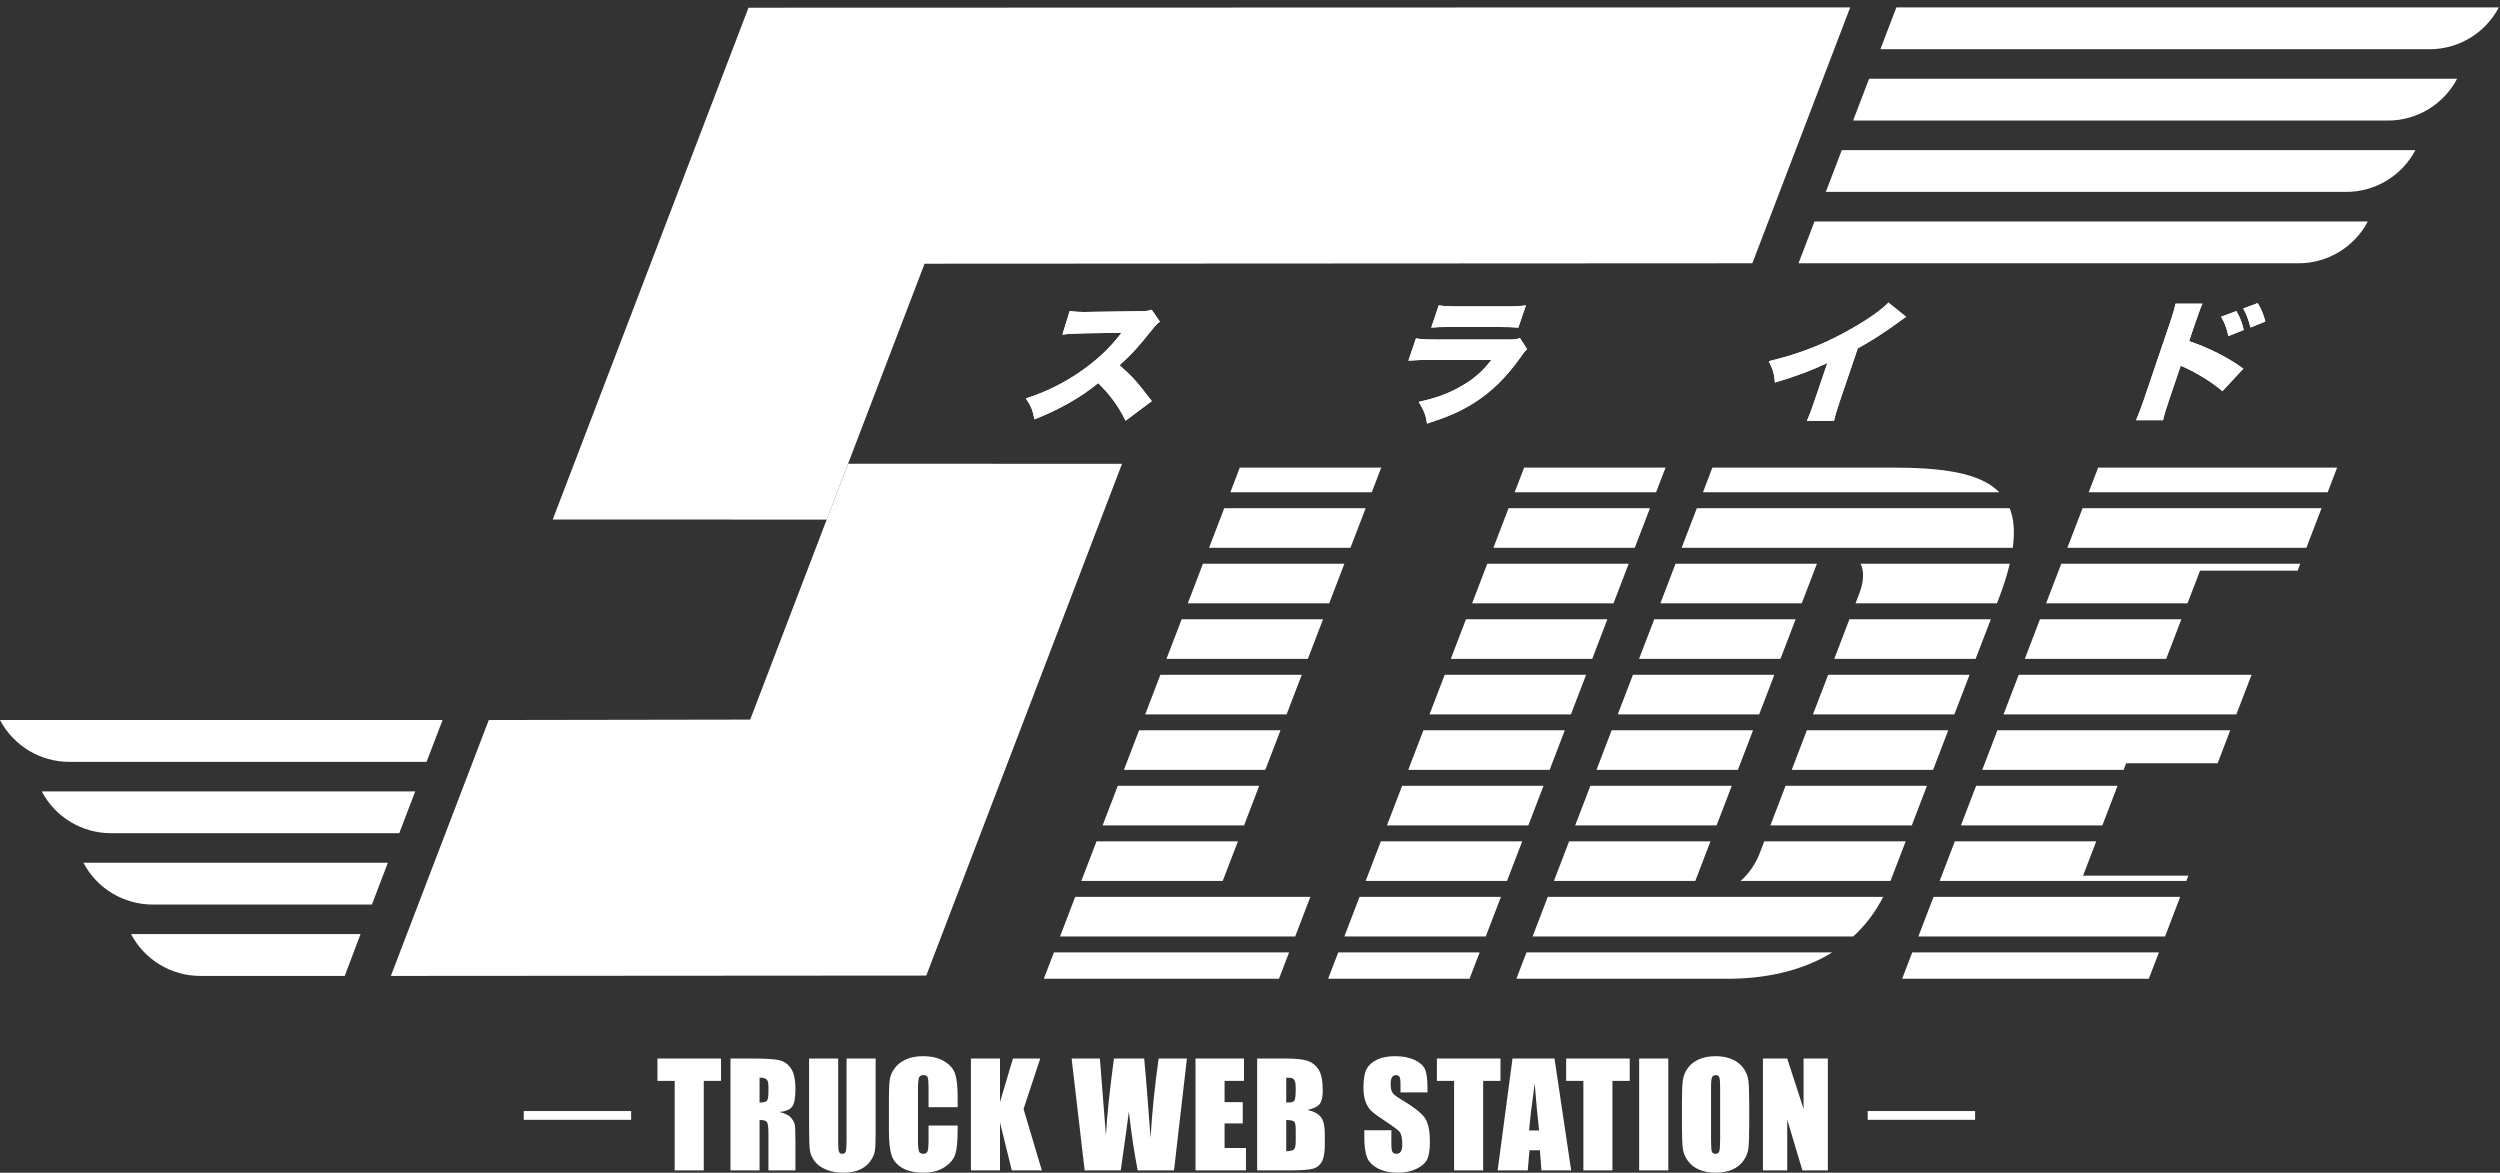 <?xml version="1.0" encoding="UTF-8" standalone="no"?>
<svg
   width="275pt"
   height="129pt"
   viewBox="0 0 275 129"
   version="1.2"
   id="svg79"
   sodipodi:docname="logo-nav.svg"
   inkscape:version="1.3.2 (091e20e, 2023-11-25, custom)"
   xmlns:inkscape="http://www.inkscape.org/namespaces/inkscape"
   xmlns:sodipodi="http://sodipodi.sourceforge.net/DTD/sodipodi-0.dtd"
   xmlns="http://www.w3.org/2000/svg"
   xmlns:svg="http://www.w3.org/2000/svg">
  <rect x="0" y="0" width="275" height="129" fill="#333333" stroke="none"/>
  <sodipodi:namedview
     id="namedview79"
     pagecolor="#ffffff"
     bordercolor="#666666"
     borderopacity="1.0"
     inkscape:showpageshadow="2"
     inkscape:pageopacity="0.0"
     inkscape:pagecheckerboard="0"
     inkscape:deskcolor="#d1d1d1"
     inkscape:document-units="pt"
     inkscape:zoom="3.1745455"
     inkscape:cx="227.74914"
     inkscape:cy="85.996564"
     inkscape:window-width="2256"
     inkscape:window-height="1415"
     inkscape:window-x="-9"
     inkscape:window-y="-9"
     inkscape:window-maximized="1"
     inkscape:current-layer="surface1" />
  <defs
     id="defs2">
    <clipPath
       id="clip1">
      <path
         d="M 60 0.812 L 204 0.812 L 204 58 L 60 58 Z M 60 0.812 "
         id="path1" />
    </clipPath>
    <clipPath
       id="clip2">
      <path
         d="M 206 0.812 L 274.875 0.812 L 274.875 6 L 206 6 Z M 206 0.812 "
         id="path2" />
    </clipPath>
  </defs>
  <g
     id="surface1">
    <path
       style="stroke:none;fill-rule:nonzero;fill:#ffffff;fill-opacity:1"
       d="M 69.426 122.215 L 69.426 123.18 L 57.613 123.18 L 57.613 122.215 L 69.426 122.215 "
       id="path3" />
    <path
       style="stroke:none;fill-rule:nonzero;fill:#ffffff;fill-opacity:1"
       d="M 79.312 116.438 L 79.312 118.898 L 77.414 118.898 L 77.414 128.742 L 74.215 128.742 L 74.215 118.898 L 72.32 118.898 L 72.32 116.438 L 79.312 116.438 "
       id="path4" />
    <path
       style="stroke:none;fill-rule:nonzero;fill:#ffffff;fill-opacity:1"
       d="M 83.551 118.543 L 83.551 121.277 C 83.914 121.277 84.164 121.23 84.309 121.129 C 84.453 121.031 84.527 120.711 84.527 120.168 L 84.527 119.492 C 84.527 119.102 84.457 118.848 84.316 118.727 C 84.176 118.602 83.922 118.543 83.551 118.543 Z M 80.352 116.438 L 82.617 116.438 C 84.129 116.438 85.152 116.496 85.684 116.613 C 86.219 116.73 86.656 117.027 86.992 117.504 C 87.328 117.984 87.496 118.746 87.496 119.797 C 87.496 120.754 87.379 121.398 87.141 121.727 C 86.902 122.055 86.434 122.254 85.734 122.32 C 86.367 122.477 86.793 122.688 87.012 122.949 C 87.23 123.215 87.363 123.457 87.418 123.676 C 87.469 123.898 87.496 124.504 87.496 125.496 L 87.496 128.742 L 84.527 128.742 L 84.527 124.652 C 84.527 123.996 84.473 123.586 84.371 123.43 C 84.266 123.273 83.992 123.195 83.551 123.195 L 83.551 128.742 L 80.352 128.742 L 80.352 116.438 "
       id="path5" />
    <path
       style="stroke:none;fill-rule:nonzero;fill:#ffffff;fill-opacity:1"
       d="M 96.32 116.438 L 96.32 124.66 C 96.32 125.594 96.289 126.25 96.23 126.625 C 96.168 127 95.988 127.391 95.688 127.789 C 95.391 128.188 94.996 128.488 94.508 128.691 C 94.02 128.898 93.441 129 92.777 129 C 92.043 129 91.395 128.879 90.832 128.637 C 90.27 128.391 89.848 128.074 89.57 127.684 C 89.293 127.293 89.129 126.883 89.078 126.449 C 89.027 126.016 89 125.105 89 123.719 L 89 116.438 L 92.199 116.438 L 92.199 125.664 C 92.199 126.199 92.23 126.543 92.289 126.691 C 92.348 126.844 92.465 126.918 92.641 126.918 C 92.844 126.918 92.973 126.836 93.031 126.668 C 93.09 126.508 93.121 126.117 93.121 125.504 L 93.121 116.438 L 96.32 116.438 "
       id="path6" />
    <path
       style="stroke:none;fill-rule:nonzero;fill:#ffffff;fill-opacity:1"
       d="M 105.34 121.793 L 102.141 121.793 L 102.141 119.656 C 102.141 119.035 102.105 118.648 102.039 118.492 C 101.969 118.34 101.82 118.262 101.586 118.262 C 101.324 118.262 101.156 118.355 101.086 118.543 C 101.016 118.73 100.977 119.137 100.977 119.758 L 100.977 125.473 C 100.977 126.07 101.016 126.461 101.086 126.645 C 101.156 126.828 101.316 126.918 101.562 126.918 C 101.801 126.918 101.957 126.828 102.031 126.645 C 102.105 126.461 102.141 126.031 102.141 125.355 L 102.141 123.809 L 105.34 123.809 L 105.34 124.289 C 105.34 125.562 105.25 126.465 105.07 127 C 104.891 127.531 104.492 128 103.879 128.398 C 103.262 128.797 102.504 129 101.602 129 C 100.664 129 99.891 128.832 99.285 128.492 C 98.676 128.152 98.273 127.68 98.074 127.082 C 97.879 126.48 97.781 125.578 97.781 124.371 L 97.781 120.777 C 97.781 119.891 97.809 119.227 97.871 118.781 C 97.93 118.34 98.113 117.91 98.414 117.5 C 98.715 117.09 99.133 116.77 99.668 116.531 C 100.203 116.297 100.816 116.18 101.512 116.18 C 102.453 116.18 103.23 116.359 103.844 116.727 C 104.457 117.09 104.859 117.543 105.051 118.086 C 105.242 118.633 105.34 119.477 105.34 120.625 L 105.34 121.793 "
       id="path7" />
    <path
       style="stroke:none;fill-rule:nonzero;fill:#ffffff;fill-opacity:1"
       d="M 114.426 116.438 L 112.59 121.992 L 114.602 128.742 L 111.297 128.742 L 110 123.469 L 110 128.742 L 106.801 128.742 L 106.801 116.438 L 110 116.438 L 110 121.219 L 111.426 116.438 L 114.426 116.438 "
       id="path8" />
    <path
       style="stroke:none;fill-rule:nonzero;fill:#ffffff;fill-opacity:1"
       d="M 130.562 116.438 L 129.141 128.742 L 125.145 128.742 C 124.777 126.852 124.453 124.699 124.176 122.289 C 124.047 123.324 123.75 125.473 123.281 128.742 L 119.312 128.742 L 117.879 116.438 L 120.988 116.438 L 121.324 120.73 L 121.652 124.883 C 121.77 122.734 122.066 119.918 122.535 116.438 L 125.859 116.438 C 125.902 116.797 126.02 118.148 126.207 120.496 L 126.562 125.176 C 126.742 122.199 127.043 119.285 127.453 116.438 L 130.562 116.438 "
       id="path9" />
    <path
       style="stroke:none;fill-rule:nonzero;fill:#ffffff;fill-opacity:1"
       d="M 131.508 116.438 L 136.84 116.438 L 136.84 118.898 L 134.703 118.898 L 134.703 121.234 L 136.703 121.234 L 136.703 123.574 L 134.703 123.574 L 134.703 126.281 L 137.055 126.281 L 137.055 128.742 L 131.508 128.742 L 131.508 116.438 "
       id="path10" />
    <path
       style="stroke:none;fill-rule:nonzero;fill:#ffffff;fill-opacity:1"
       d="M 141.484 123.195 L 141.484 126.637 C 141.934 126.621 142.223 126.551 142.348 126.422 C 142.469 126.297 142.531 125.984 142.531 125.488 L 142.531 124.34 C 142.531 123.816 142.477 123.496 142.367 123.383 C 142.254 123.273 141.961 123.207 141.484 123.195 Z M 141.484 118.543 L 141.484 121.277 C 141.621 121.273 141.727 121.27 141.801 121.27 C 142.117 121.27 142.316 121.195 142.402 121.039 C 142.488 120.887 142.531 120.441 142.531 119.711 C 142.531 119.328 142.496 119.059 142.426 118.902 C 142.355 118.75 142.262 118.652 142.148 118.609 C 142.035 118.57 141.812 118.547 141.484 118.543 Z M 138.285 116.438 L 141.477 116.438 C 142.484 116.438 143.246 116.516 143.766 116.672 C 144.285 116.832 144.703 117.148 145.023 117.625 C 145.344 118.105 145.504 118.875 145.504 119.938 C 145.504 120.656 145.391 121.16 145.164 121.441 C 144.941 121.727 144.496 121.945 143.832 122.094 C 144.57 122.262 145.074 122.543 145.336 122.93 C 145.602 123.316 145.73 123.91 145.73 124.711 L 145.73 125.852 C 145.73 126.684 145.637 127.301 145.445 127.699 C 145.258 128.102 144.953 128.375 144.539 128.523 C 144.121 128.668 143.273 128.742 141.984 128.742 L 138.285 128.742 L 138.285 116.438 "
       id="path11" />
    <path
       style="stroke:none;fill-rule:nonzero;fill:#ffffff;fill-opacity:1"
       d="M 157.023 120.164 L 154.055 120.164 L 154.055 119.25 C 154.055 118.824 154.016 118.551 153.938 118.438 C 153.863 118.32 153.734 118.262 153.559 118.262 C 153.367 118.262 153.223 118.34 153.121 118.496 C 153.023 118.652 152.973 118.891 152.973 119.211 C 152.973 119.625 153.027 119.934 153.141 120.141 C 153.246 120.348 153.547 120.598 154.047 120.891 C 155.469 121.738 156.367 122.43 156.734 122.973 C 157.105 123.516 157.289 124.391 157.289 125.594 C 157.289 126.473 157.188 127.117 156.984 127.535 C 156.777 127.949 156.383 128.297 155.793 128.578 C 155.203 128.859 154.523 129 153.742 129 C 152.887 129 152.156 128.836 151.551 128.516 C 150.941 128.188 150.547 127.777 150.359 127.273 C 150.172 126.773 150.078 126.062 150.078 125.141 L 150.078 124.332 L 153.051 124.332 L 153.051 125.832 C 153.051 126.293 153.09 126.586 153.176 126.719 C 153.258 126.852 153.406 126.918 153.617 126.918 C 153.832 126.918 153.992 126.832 154.094 126.668 C 154.199 126.5 154.25 126.25 154.25 125.922 C 154.25 125.199 154.152 124.723 153.953 124.5 C 153.754 124.277 153.254 123.906 152.457 123.383 C 151.66 122.855 151.137 122.473 150.875 122.234 C 150.617 122 150.402 121.668 150.234 121.25 C 150.062 120.828 149.98 120.293 149.98 119.637 C 149.98 118.695 150.102 118.004 150.34 117.57 C 150.582 117.133 150.969 116.793 151.508 116.547 C 152.043 116.301 152.691 116.18 153.453 116.18 C 154.281 116.18 154.992 116.312 155.578 116.582 C 156.16 116.852 156.551 117.188 156.738 117.598 C 156.93 118.004 157.023 118.695 157.023 119.676 L 157.023 120.164 "
       id="path12" />
    <path
       style="stroke:none;fill-rule:nonzero;fill:#ffffff;fill-opacity:1"
       d="M 165.051 116.438 L 165.051 118.898 L 163.148 118.898 L 163.148 128.742 L 159.949 128.742 L 159.949 118.898 L 158.059 118.898 L 158.059 116.438 L 165.051 116.438 "
       id="path13" />
    <path
       style="stroke:none;fill-rule:nonzero;fill:#ffffff;fill-opacity:1"
       d="M 169.301 124.348 C 169.141 122.957 168.977 121.234 168.816 119.18 C 168.488 121.539 168.285 123.258 168.199 124.348 Z M 170.996 116.438 L 172.828 128.742 L 169.559 128.742 L 169.387 126.531 L 168.242 126.531 L 168.051 128.742 L 164.742 128.742 L 166.375 116.438 L 170.996 116.438 "
       id="path14" />
    <path
       style="stroke:none;fill-rule:nonzero;fill:#ffffff;fill-opacity:1"
       d="M 179.27 116.438 L 179.27 118.898 L 177.367 118.898 L 177.367 128.742 L 174.172 128.742 L 174.172 118.898 L 172.277 118.898 L 172.277 116.438 L 179.27 116.438 "
       id="path15" />
    <path
       style="stroke:none;fill-rule:nonzero;fill:#ffffff;fill-opacity:1"
       d="M 183.512 116.438 L 183.512 128.742 L 180.309 128.742 L 180.309 116.438 L 183.512 116.438 "
       id="path16" />
    <path
       style="stroke:none;fill-rule:nonzero;fill:#ffffff;fill-opacity:1"
       d="M 189.215 119.598 C 189.215 119.027 189.184 118.66 189.121 118.5 C 189.059 118.34 188.926 118.262 188.73 118.262 C 188.562 118.262 188.434 118.328 188.348 118.457 C 188.258 118.586 188.215 118.965 188.215 119.598 L 188.215 125.344 C 188.215 126.059 188.242 126.5 188.301 126.668 C 188.359 126.832 188.492 126.918 188.707 126.918 C 188.926 126.918 189.062 126.82 189.125 126.629 C 189.188 126.438 189.215 125.977 189.215 125.254 Z M 192.414 123.641 C 192.414 124.879 192.387 125.754 192.328 126.27 C 192.27 126.781 192.09 127.25 191.781 127.676 C 191.477 128.102 191.062 128.43 190.539 128.66 C 190.016 128.887 189.406 129 188.715 129 C 188.055 129 187.465 128.895 186.941 128.676 C 186.414 128.461 185.992 128.141 185.676 127.707 C 185.355 127.277 185.164 126.809 185.105 126.301 C 185.043 125.793 185.012 124.91 185.012 123.641 L 185.012 121.539 C 185.012 120.301 185.043 119.426 185.102 118.91 C 185.16 118.398 185.344 117.926 185.648 117.5 C 185.953 117.078 186.367 116.75 186.891 116.52 C 187.41 116.293 188.02 116.18 188.715 116.18 C 189.371 116.18 189.965 116.285 190.488 116.504 C 191.012 116.719 191.438 117.039 191.754 117.469 C 192.074 117.902 192.266 118.371 192.324 118.879 C 192.387 119.383 192.414 120.27 192.414 121.539 L 192.414 123.641 "
       id="path17" />
    <path
       style="stroke:none;fill-rule:nonzero;fill:#ffffff;fill-opacity:1"
       d="M 201.062 116.438 L 201.062 128.742 L 198.262 128.742 L 196.594 123.148 L 196.594 128.742 L 193.922 128.742 L 193.922 116.438 L 196.594 116.438 L 198.391 121.977 L 198.391 116.438 L 201.062 116.438 "
       id="path18" />
    <path
       style="stroke:none;fill-rule:nonzero;fill:#ffffff;fill-opacity:1"
       d="M 217.262 122.215 L 217.262 123.18 L 205.445 123.18 L 205.445 122.215 L 217.262 122.215 "
       id="path19" />
    <g
       clip-path="url(#clip1)"
       clip-rule="nonzero"
       id="g20">
      <path
         style="stroke:none;fill-rule:nonzero;fill:#ffffff;fill-opacity:1"
         d="M 82.336 0.848 L 60.801 57.145 L 90.938 57.156 L 101.703 29.008 L 192.758 28.961 L 203.523 0.812 L 82.336 0.848 "
         id="path20" />
    </g>
    <path
       style="stroke:none;fill-rule:nonzero;fill:#ffffff;fill-opacity:1"
       d="M 42.668 94.902 L 9.176 94.902 C 10.664 97.73 13.598 99.5 16.797 99.5 L 40.91 99.5 Z M 0 79.203 C 1.488 82.031 4.422 83.805 7.617 83.805 L 46.922 83.805 L 48.684 79.203 Z M 45.676 87.051 L 4.59 87.051 C 6.078 89.883 9.012 91.652 12.207 91.652 L 43.918 91.652 Z M 39.66 102.75 L 14.414 102.75 C 15.902 105.578 18.836 107.352 22.031 107.352 L 37.918 107.352 Z M 101.891 107.312 L 123.422 51.02 L 93.289 51.008 L 82.52 79.156 L 53.766 79.203 L 42.996 107.352 L 101.891 107.312 "
       id="path21" />
    <path
       style="stroke:none;fill-rule:nonzero;fill:#ffffff;fill-opacity:1"
       d="M 123.816 46.277 C 123.02 44.672 122.098 43.406 120.805 42.141 C 118.812 43.758 116.547 45.039 113.789 46.129 C 113.598 45.109 113.422 44.672 112.848 43.828 C 115.094 43.102 117 42.152 118.832 40.887 C 120.699 39.59 122.078 38.293 123.375 36.605 L 119.359 36.664 C 118.027 36.691 117.523 36.723 116.863 36.809 L 117.664 34.219 C 118.242 34.289 118.645 34.32 119.246 34.32 C 119.367 34.32 119.66 34.32 120.113 34.305 L 125.398 34.23 C 126.125 34.219 126.219 34.219 126.684 34.07 L 127.59 35.383 C 127.285 35.602 127.145 35.746 126.746 36.242 C 125.312 38.062 124.383 39.082 123.148 40.172 C 124.578 41.441 125.035 41.949 126.699 44.121 L 123.816 46.277 "
       id="path22" />
    <path
       style="stroke:none;fill-rule:nonzero;fill:#ffffff;fill-opacity:1"
       d="M 158.266 33.59 C 158.836 33.676 159.395 33.707 160.488 33.707 L 165.395 33.707 C 166.609 33.707 167.281 33.676 167.848 33.59 L 167.016 36.035 C 166.449 35.992 165.734 35.965 164.672 35.965 L 159.691 35.965 C 158.477 35.965 158.133 35.977 157.434 36.035 Z M 155.754 37.23 C 156.414 37.32 156.898 37.348 158.191 37.348 L 165.91 37.348 C 166.648 37.348 166.762 37.332 167.195 37.188 L 167.98 38.41 C 167.707 38.672 167.656 38.73 167.238 39.328 C 165.699 41.5 164.039 43.129 162.129 44.324 C 160.641 45.258 159.34 45.824 156.973 46.598 C 156.863 45.734 156.637 45.141 156.062 44.207 C 158.059 43.758 159.324 43.289 160.699 42.504 C 162.09 41.719 163.047 40.887 164.059 39.59 L 157.398 39.59 C 156.184 39.59 155.914 39.605 154.922 39.676 L 155.754 37.23 "
       id="path23" />
    <path
       style="stroke:none;fill-rule:nonzero;fill:#ffffff;fill-opacity:1"
       d="M 209.684 34.855 C 209.25 35.133 209.23 35.148 208.902 35.398 C 207.285 36.578 205.887 37.477 204.352 38.324 L 202.449 43.93 C 202.043 45.125 201.93 45.504 201.742 46.289 L 198.758 46.289 C 199.098 45.52 199.219 45.199 199.645 43.945 L 201.012 39.926 C 199.109 40.812 197.699 41.34 195.246 42.082 C 195.164 41.105 195.02 40.625 194.57 39.734 C 198.207 38.848 200.934 37.758 204.023 35.949 C 205.664 35.004 207.031 34.012 207.727 33.285 L 209.684 34.855 "
       id="path24" />
    <path
       style="stroke:none;fill-rule:nonzero;fill:#ffffff;fill-opacity:1"
       d="M 248.34 33.344 C 248.711 33.926 248.953 34.48 249.191 35.367 L 247.551 36.023 C 247.324 35.105 247.094 34.523 246.754 33.941 Z M 245.996 34.219 C 246.379 34.855 246.645 35.527 246.812 36.297 L 245.121 36.969 C 244.926 36.051 244.711 35.512 244.324 34.844 Z M 234.969 46.219 C 235.238 45.605 235.398 45.184 235.816 43.988 L 238.695 35.512 C 239.105 34.262 239.133 34.188 239.305 33.402 L 242.273 33.402 C 242.086 33.781 242.004 34.012 241.477 35.527 L 240.797 37.523 C 242.977 38.266 245.039 39.301 246.77 40.551 L 244.465 43.027 C 243.48 42.168 242.012 41.234 240.48 40.492 C 240.078 40.32 240.039 40.305 240.004 40.277 C 239.961 40.262 239.934 40.246 239.887 40.203 L 238.602 43.988 C 238.234 45.066 238.004 45.84 237.938 46.219 L 234.969 46.219 "
       id="path25" />
    <path
       style="stroke:none;fill-rule:nonzero;fill:#ffffff;fill-opacity:1"
       d="M 123.816 46.277 C 123.02 44.672 122.098 43.406 120.805 42.141 C 118.812 43.758 116.547 45.039 113.789 46.129 C 113.598 45.109 113.422 44.672 112.848 43.828 C 115.094 43.102 117 42.152 118.832 40.887 C 120.699 39.59 122.078 38.293 123.375 36.605 L 119.359 36.664 C 118.027 36.691 117.523 36.723 116.863 36.809 L 117.664 34.219 C 118.242 34.289 118.645 34.32 119.246 34.32 C 119.367 34.32 119.66 34.32 120.113 34.305 L 125.398 34.23 C 126.125 34.219 126.219 34.219 126.684 34.07 L 127.59 35.383 C 127.285 35.602 127.145 35.746 126.746 36.242 C 125.312 38.062 124.383 39.082 123.148 40.172 C 124.578 41.441 125.035 41.949 126.699 44.121 L 123.816 46.277 "
       id="path26" />
    <path
       style="stroke:none;fill-rule:nonzero;fill:#ffffff;fill-opacity:1"
       d="M 158.266 33.59 C 158.836 33.676 159.395 33.707 160.488 33.707 L 165.395 33.707 C 166.609 33.707 167.281 33.676 167.848 33.59 L 167.016 36.035 C 166.449 35.992 165.734 35.965 164.672 35.965 L 159.691 35.965 C 158.477 35.965 158.133 35.977 157.434 36.035 Z M 155.754 37.23 C 156.414 37.32 156.898 37.348 158.191 37.348 L 165.91 37.348 C 166.648 37.348 166.762 37.332 167.195 37.188 L 167.98 38.41 C 167.707 38.672 167.656 38.73 167.238 39.328 C 165.699 41.5 164.039 43.129 162.129 44.324 C 160.641 45.258 159.34 45.824 156.973 46.598 C 156.863 45.734 156.637 45.141 156.062 44.207 C 158.059 43.758 159.324 43.289 160.699 42.504 C 162.09 41.719 163.047 40.887 164.059 39.59 L 157.398 39.59 C 156.184 39.59 155.914 39.605 154.922 39.676 L 155.754 37.23 "
       id="path27" />
    <path
       style="stroke:none;fill-rule:nonzero;fill:#ffffff;fill-opacity:1"
       d="M 209.684 34.855 C 209.25 35.133 209.23 35.148 208.902 35.398 C 207.285 36.578 205.887 37.477 204.352 38.324 L 202.449 43.93 C 202.043 45.125 201.93 45.504 201.742 46.289 L 198.758 46.289 C 199.098 45.52 199.219 45.199 199.645 43.945 L 201.012 39.926 C 199.109 40.812 197.699 41.34 195.246 42.082 C 195.164 41.105 195.02 40.625 194.57 39.734 C 198.207 38.848 200.934 37.758 204.023 35.949 C 205.664 35.004 207.031 34.012 207.727 33.285 L 209.684 34.855 "
       id="path28" />
    <path
       style="stroke:none;fill-rule:nonzero;fill:#ffffff;fill-opacity:1"
       d="M 248.34 33.344 C 248.711 33.926 248.953 34.48 249.191 35.367 L 247.551 36.023 C 247.324 35.105 247.094 34.523 246.754 33.941 Z M 245.996 34.219 C 246.379 34.855 246.645 35.527 246.812 36.297 L 245.121 36.969 C 244.926 36.051 244.711 35.512 244.324 34.844 Z M 234.969 46.219 C 235.238 45.605 235.398 45.184 235.816 43.988 L 238.695 35.512 C 239.105 34.262 239.133 34.188 239.305 33.402 L 242.273 33.402 C 242.086 33.781 242.004 34.012 241.477 35.527 L 240.797 37.523 C 242.977 38.266 245.039 39.301 246.77 40.551 L 244.465 43.027 C 243.48 42.168 242.012 41.234 240.48 40.492 C 240.078 40.32 240.039 40.305 240.004 40.277 C 239.961 40.262 239.934 40.246 239.887 40.203 L 238.602 43.988 C 238.234 45.066 238.004 45.84 237.938 46.219 L 234.969 46.219 "
       id="path29" />
    <path
       style="stroke:none;fill-rule:nonzero;fill:#ffffff;fill-opacity:1"
       d="M 201.77 72.473 L 217.32 72.473 L 218.992 68.117 L 203.438 68.117 L 201.77 72.473 "
       id="path30" />
    <path
       style="stroke:none;fill-rule:nonzero;fill:#ffffff;fill-opacity:1"
       d="M 180.297 72.473 L 195.852 72.473 L 197.52 68.117 L 181.969 68.117 L 180.297 72.473 "
       id="path31" />
    <path
       style="stroke:none;fill-rule:nonzero;fill:#ffffff;fill-opacity:1"
       d="M 198.191 66.367 L 199.863 62.012 L 184.309 62.012 L 182.641 66.367 L 198.191 66.367 "
       id="path32" />
    <path
       style="stroke:none;fill-rule:nonzero;fill:#ffffff;fill-opacity:1"
       d="M 174.473 74.227 L 158.918 74.227 L 157.246 78.582 L 172.801 78.582 L 174.473 74.227 "
       id="path33" />
    <path
       style="stroke:none;fill-rule:nonzero;fill:#ffffff;fill-opacity:1"
       d="M 179.156 62.012 L 163.602 62.012 L 161.93 66.367 L 177.484 66.367 L 179.156 62.012 "
       id="path34" />
    <path
       style="stroke:none;fill-rule:nonzero;fill:#ffffff;fill-opacity:1"
       d="M 179.824 60.258 L 181.496 55.902 L 165.941 55.902 L 164.273 60.258 L 179.824 60.258 "
       id="path35" />
    <path
       style="stroke:none;fill-rule:nonzero;fill:#ffffff;fill-opacity:1"
       d="M 172.129 80.332 L 156.574 80.332 L 154.906 84.688 L 170.461 84.688 L 172.129 80.332 "
       id="path36" />
    <path
       style="stroke:none;fill-rule:nonzero;fill:#ffffff;fill-opacity:1"
       d="M 197.086 84.688 L 212.637 84.688 L 214.309 80.332 L 198.754 80.332 L 197.086 84.688 "
       id="path37" />
    <path
       style="stroke:none;fill-rule:nonzero;fill:#ffffff;fill-opacity:1"
       d="M 177.953 78.582 L 193.508 78.582 L 195.18 74.227 L 179.625 74.227 L 177.953 78.582 "
       id="path38" />
    <path
       style="stroke:none;fill-rule:nonzero;fill:#ffffff;fill-opacity:1"
       d="M 176.812 68.117 L 161.258 68.117 L 159.59 72.473 L 175.145 72.473 L 176.812 68.117 "
       id="path39" />
    <path
       style="stroke:none;fill-rule:nonzero;fill:#ffffff;fill-opacity:1"
       d="M 193.68 93.566 C 193.207 94.91 192.418 96.074 191.465 96.902 L 207.953 96.902 C 207.957 96.895 207.961 96.887 207.965 96.875 L 209.625 92.547 L 194.07 92.547 L 193.68 93.566 "
       id="path40" />
    <path
       style="stroke:none;fill-rule:nonzero;fill:#ffffff;fill-opacity:1"
       d="M 204.43 65.531 L 204.109 66.367 L 219.664 66.367 L 219.863 65.848 C 220.406 64.434 220.801 63.164 221.074 62.012 L 204.664 62.012 C 205.09 62.844 205.031 64.074 204.43 65.531 "
       id="path41" />
    <path
       style="stroke:none;fill-rule:nonzero;fill:#ffffff;fill-opacity:1"
       d="M 194.742 90.797 L 210.297 90.797 L 211.965 86.441 L 196.41 86.441 L 194.742 90.797 "
       id="path42" />
    <path
       style="stroke:none;fill-rule:nonzero;fill:#ffffff;fill-opacity:1"
       d="M 199.426 78.582 L 214.98 78.582 L 216.652 74.227 L 201.098 74.227 L 199.426 78.582 "
       id="path43" />
    <path
       style="stroke:none;fill-rule:nonzero;fill:#ffffff;fill-opacity:1"
       d="M 169.785 86.441 L 154.234 86.441 L 152.562 90.797 L 168.117 90.797 L 169.785 86.441 "
       id="path44" />
    <path
       style="stroke:none;fill-rule:nonzero;fill:#ffffff;fill-opacity:1"
       d="M 172.602 92.547 L 170.93 96.902 L 186.484 96.902 L 188.152 92.547 L 172.602 92.547 "
       id="path45" />
    <path
       style="stroke:none;fill-rule:nonzero;fill:#ffffff;fill-opacity:1"
       d="M 207.156 98.652 L 170.258 98.652 L 168.586 103.008 L 203.859 103.008 C 205.141 101.84 206.258 100.398 207.156 98.652 "
       id="path46" />
    <path
       style="stroke:none;fill-rule:nonzero;fill:#ffffff;fill-opacity:1"
       d="M 149.551 98.652 L 147.879 103.008 L 163.434 103.008 L 165.105 98.652 L 149.551 98.652 "
       id="path47" />
    <path
       style="stroke:none;fill-rule:nonzero;fill:#ffffff;fill-opacity:1"
       d="M 167.445 92.547 L 151.891 92.547 L 150.223 96.902 L 165.773 96.902 L 167.445 92.547 "
       id="path48" />
    <path
       style="stroke:none;fill-rule:nonzero;fill:#ffffff;fill-opacity:1"
       d="M 221.406 60.258 C 221.648 58.48 221.523 57.051 221.066 55.902 L 186.652 55.902 L 184.98 60.258 L 221.406 60.258 "
       id="path49" />
    <path
       style="stroke:none;fill-rule:nonzero;fill:#ffffff;fill-opacity:1"
       d="M 140.855 80.332 L 125.301 80.332 L 123.629 84.688 L 139.184 84.688 L 140.855 80.332 "
       id="path50" />
    <path
       style="stroke:none;fill-rule:nonzero;fill:#ffffff;fill-opacity:1"
       d="M 211.02 103.008 L 238.156 103.008 L 239.824 98.652 L 212.691 98.652 L 211.02 103.008 "
       id="path51" />
    <path
       style="stroke:none;fill-rule:nonzero;fill:#ffffff;fill-opacity:1"
       d="M 183.211 51.434 L 167.656 51.434 L 166.613 54.152 L 182.168 54.152 L 183.211 51.434 "
       id="path52" />
    <path
       style="stroke:none;fill-rule:nonzero;fill:#ffffff;fill-opacity:1"
       d="M 222.73 72.473 L 238.281 72.473 L 239.953 68.117 L 224.398 68.117 L 222.73 72.473 "
       id="path53" />
    <path
       style="stroke:none;fill-rule:nonzero;fill:#ffffff;fill-opacity:1"
       d="M 144.141 98.652 L 118.273 98.652 L 116.605 103.008 L 142.473 103.008 L 144.141 98.652 "
       id="path54" />
    <path
       style="stroke:none;fill-rule:nonzero;fill:#ffffff;fill-opacity:1"
       d="M 257.086 51.434 L 230.797 51.434 L 229.754 54.152 L 256.043 54.152 L 257.086 51.434 "
       id="path55" />
    <path
       style="stroke:none;fill-rule:nonzero;fill:#ffffff;fill-opacity:1"
       d="M 138.512 86.441 L 122.957 86.441 L 121.285 90.797 L 136.844 90.797 L 138.512 86.441 "
       id="path56" />
    <path
       style="stroke:none;fill-rule:nonzero;fill:#ffffff;fill-opacity:1"
       d="M 136.172 92.547 L 120.617 92.547 L 118.945 96.902 L 134.5 96.902 L 136.172 92.547 "
       id="path57" />
    <path
       style="stroke:none;fill-rule:nonzero;fill:#ffffff;fill-opacity:1"
       d="M 207.977 51.434 L 188.363 51.434 L 187.324 54.152 L 219.93 54.152 C 217.742 51.926 213.453 51.434 207.977 51.434 "
       id="path58" />
    <path
       style="stroke:none;fill-rule:nonzero;fill:#ffffff;fill-opacity:1"
       d="M 151.934 51.434 L 136.379 51.434 L 135.34 54.152 L 150.895 54.152 L 151.934 51.434 "
       id="path59" />
    <path
       style="stroke:none;fill-rule:nonzero;fill:#ffffff;fill-opacity:1"
       d="M 209.234 107.664 L 236.367 107.664 L 237.484 104.762 L 210.348 104.762 L 209.234 107.664 "
       id="path60" />
    <path
       style="stroke:none;fill-rule:nonzero;fill:#ffffff;fill-opacity:1"
       d="M 227.41 60.258 L 253.703 60.258 L 255.371 55.902 L 229.082 55.902 L 227.41 60.258 "
       id="path61" />
    <path
       style="stroke:none;fill-rule:nonzero;fill:#ffffff;fill-opacity:1"
       d="M 218.047 84.688 L 233.598 84.688 L 233.879 83.961 L 243.938 83.961 L 245.328 80.332 L 219.715 80.332 L 218.047 84.688 "
       id="path62" />
    <path
       style="stroke:none;fill-rule:nonzero;fill:#ffffff;fill-opacity:1"
       d="M 220.387 78.582 L 246 78.582 L 247.672 74.227 L 222.059 74.227 L 220.387 78.582 "
       id="path63" />
    <path
       style="stroke:none;fill-rule:nonzero;fill:#ffffff;fill-opacity:1"
       d="M 213.363 96.902 L 240.496 96.902 L 240.719 96.324 L 229.137 96.324 L 230.586 92.547 L 215.031 92.547 L 213.363 96.902 "
       id="path64" />
    <path
       style="stroke:none;fill-rule:nonzero;fill:#ffffff;fill-opacity:1"
       d="M 146.094 107.664 L 161.648 107.664 L 162.762 104.762 L 147.207 104.762 L 146.094 107.664 "
       id="path65" />
    <path
       style="stroke:none;fill-rule:nonzero;fill:#ffffff;fill-opacity:1"
       d="M 166.801 107.664 L 190.047 107.664 C 193.902 107.664 198.066 106.918 201.551 104.762 L 167.914 104.762 L 166.801 107.664 "
       id="path66" />
    <path
       style="stroke:none;fill-rule:nonzero;fill:#ffffff;fill-opacity:1"
       d="M 215.703 90.797 L 231.258 90.797 L 232.93 86.441 L 217.371 86.441 L 215.703 90.797 "
       id="path67" />
    <path
       style="stroke:none;fill-rule:nonzero;fill:#ffffff;fill-opacity:1"
       d="M 114.82 107.664 L 140.688 107.664 L 141.801 104.762 L 115.934 104.762 L 114.82 107.664 "
       id="path68" />
    <path
       style="stroke:none;fill-rule:nonzero;fill:#ffffff;fill-opacity:1"
       d="M 147.879 62.012 L 132.324 62.012 L 130.656 66.367 L 146.211 66.367 L 147.879 62.012 "
       id="path69" />
    <path
       style="stroke:none;fill-rule:nonzero;fill:#ffffff;fill-opacity:1"
       d="M 145.535 68.117 L 129.984 68.117 L 128.312 72.473 L 143.867 72.473 L 145.535 68.117 "
       id="path70" />
    <path
       style="stroke:none;fill-rule:nonzero;fill:#ffffff;fill-opacity:1"
       d="M 225.07 66.367 L 240.625 66.367 L 242.004 62.773 L 252.738 62.773 L 253.031 62.012 L 226.742 62.012 L 225.07 66.367 "
       id="path71" />
    <path
       style="stroke:none;fill-rule:nonzero;fill:#ffffff;fill-opacity:1"
       d="M 175.613 84.688 L 191.168 84.688 L 192.836 80.332 L 177.281 80.332 L 175.613 84.688 "
       id="path72" />
    <path
       style="stroke:none;fill-rule:nonzero;fill:#ffffff;fill-opacity:1"
       d="M 143.195 74.227 L 127.641 74.227 L 125.973 78.582 L 141.527 78.582 L 143.195 74.227 "
       id="path73" />
    <path
       style="stroke:none;fill-rule:nonzero;fill:#ffffff;fill-opacity:1"
       d="M 150.223 55.902 L 134.668 55.902 L 132.996 60.258 L 148.551 60.258 L 150.223 55.902 "
       id="path74" />
    <path
       style="stroke:none;fill-rule:nonzero;fill:#ffffff;fill-opacity:1"
       d="M 173.27 90.797 L 188.824 90.797 L 190.496 86.441 L 174.941 86.441 L 173.27 90.797 "
       id="path75" />
    <path
       style="stroke:none;fill-rule:nonzero;fill:#ffffff;fill-opacity:1"
       d="M 197.836 28.961 L 252.844 28.961 C 256.039 28.961 258.973 27.188 260.461 24.359 L 199.598 24.359 L 197.836 28.961 "
       id="path76" />
    <path
       style="stroke:none;fill-rule:nonzero;fill:#ffffff;fill-opacity:1"
       d="M 203.84 13.262 L 262.668 13.262 C 265.863 13.262 268.797 11.492 270.285 8.66 L 205.602 8.66 L 203.84 13.262 "
       id="path77" />
    <g
       clip-path="url(#clip2)"
       clip-rule="nonzero"
       id="g78"
       style="fill:#ffffff;fill-opacity:1">
      <path
         style="stroke:none;fill-rule:nonzero;fill:#ffffff;fill-opacity:1"
         d="M 208.602 0.812 L 206.844 5.414 L 267.258 5.414 C 270.453 5.414 273.387 3.641 274.871 0.812 L 208.602 0.812 "
         id="path78" />
    </g>
    <path
       style="stroke:none;fill-rule:nonzero;fill:#ffffff;fill-opacity:1"
       d="M 200.84 21.109 L 258.078 21.109 C 261.273 21.109 264.207 19.34 265.695 16.512 L 202.598 16.512 L 200.84 21.109 "
       id="path79" />
  </g>
</svg>
